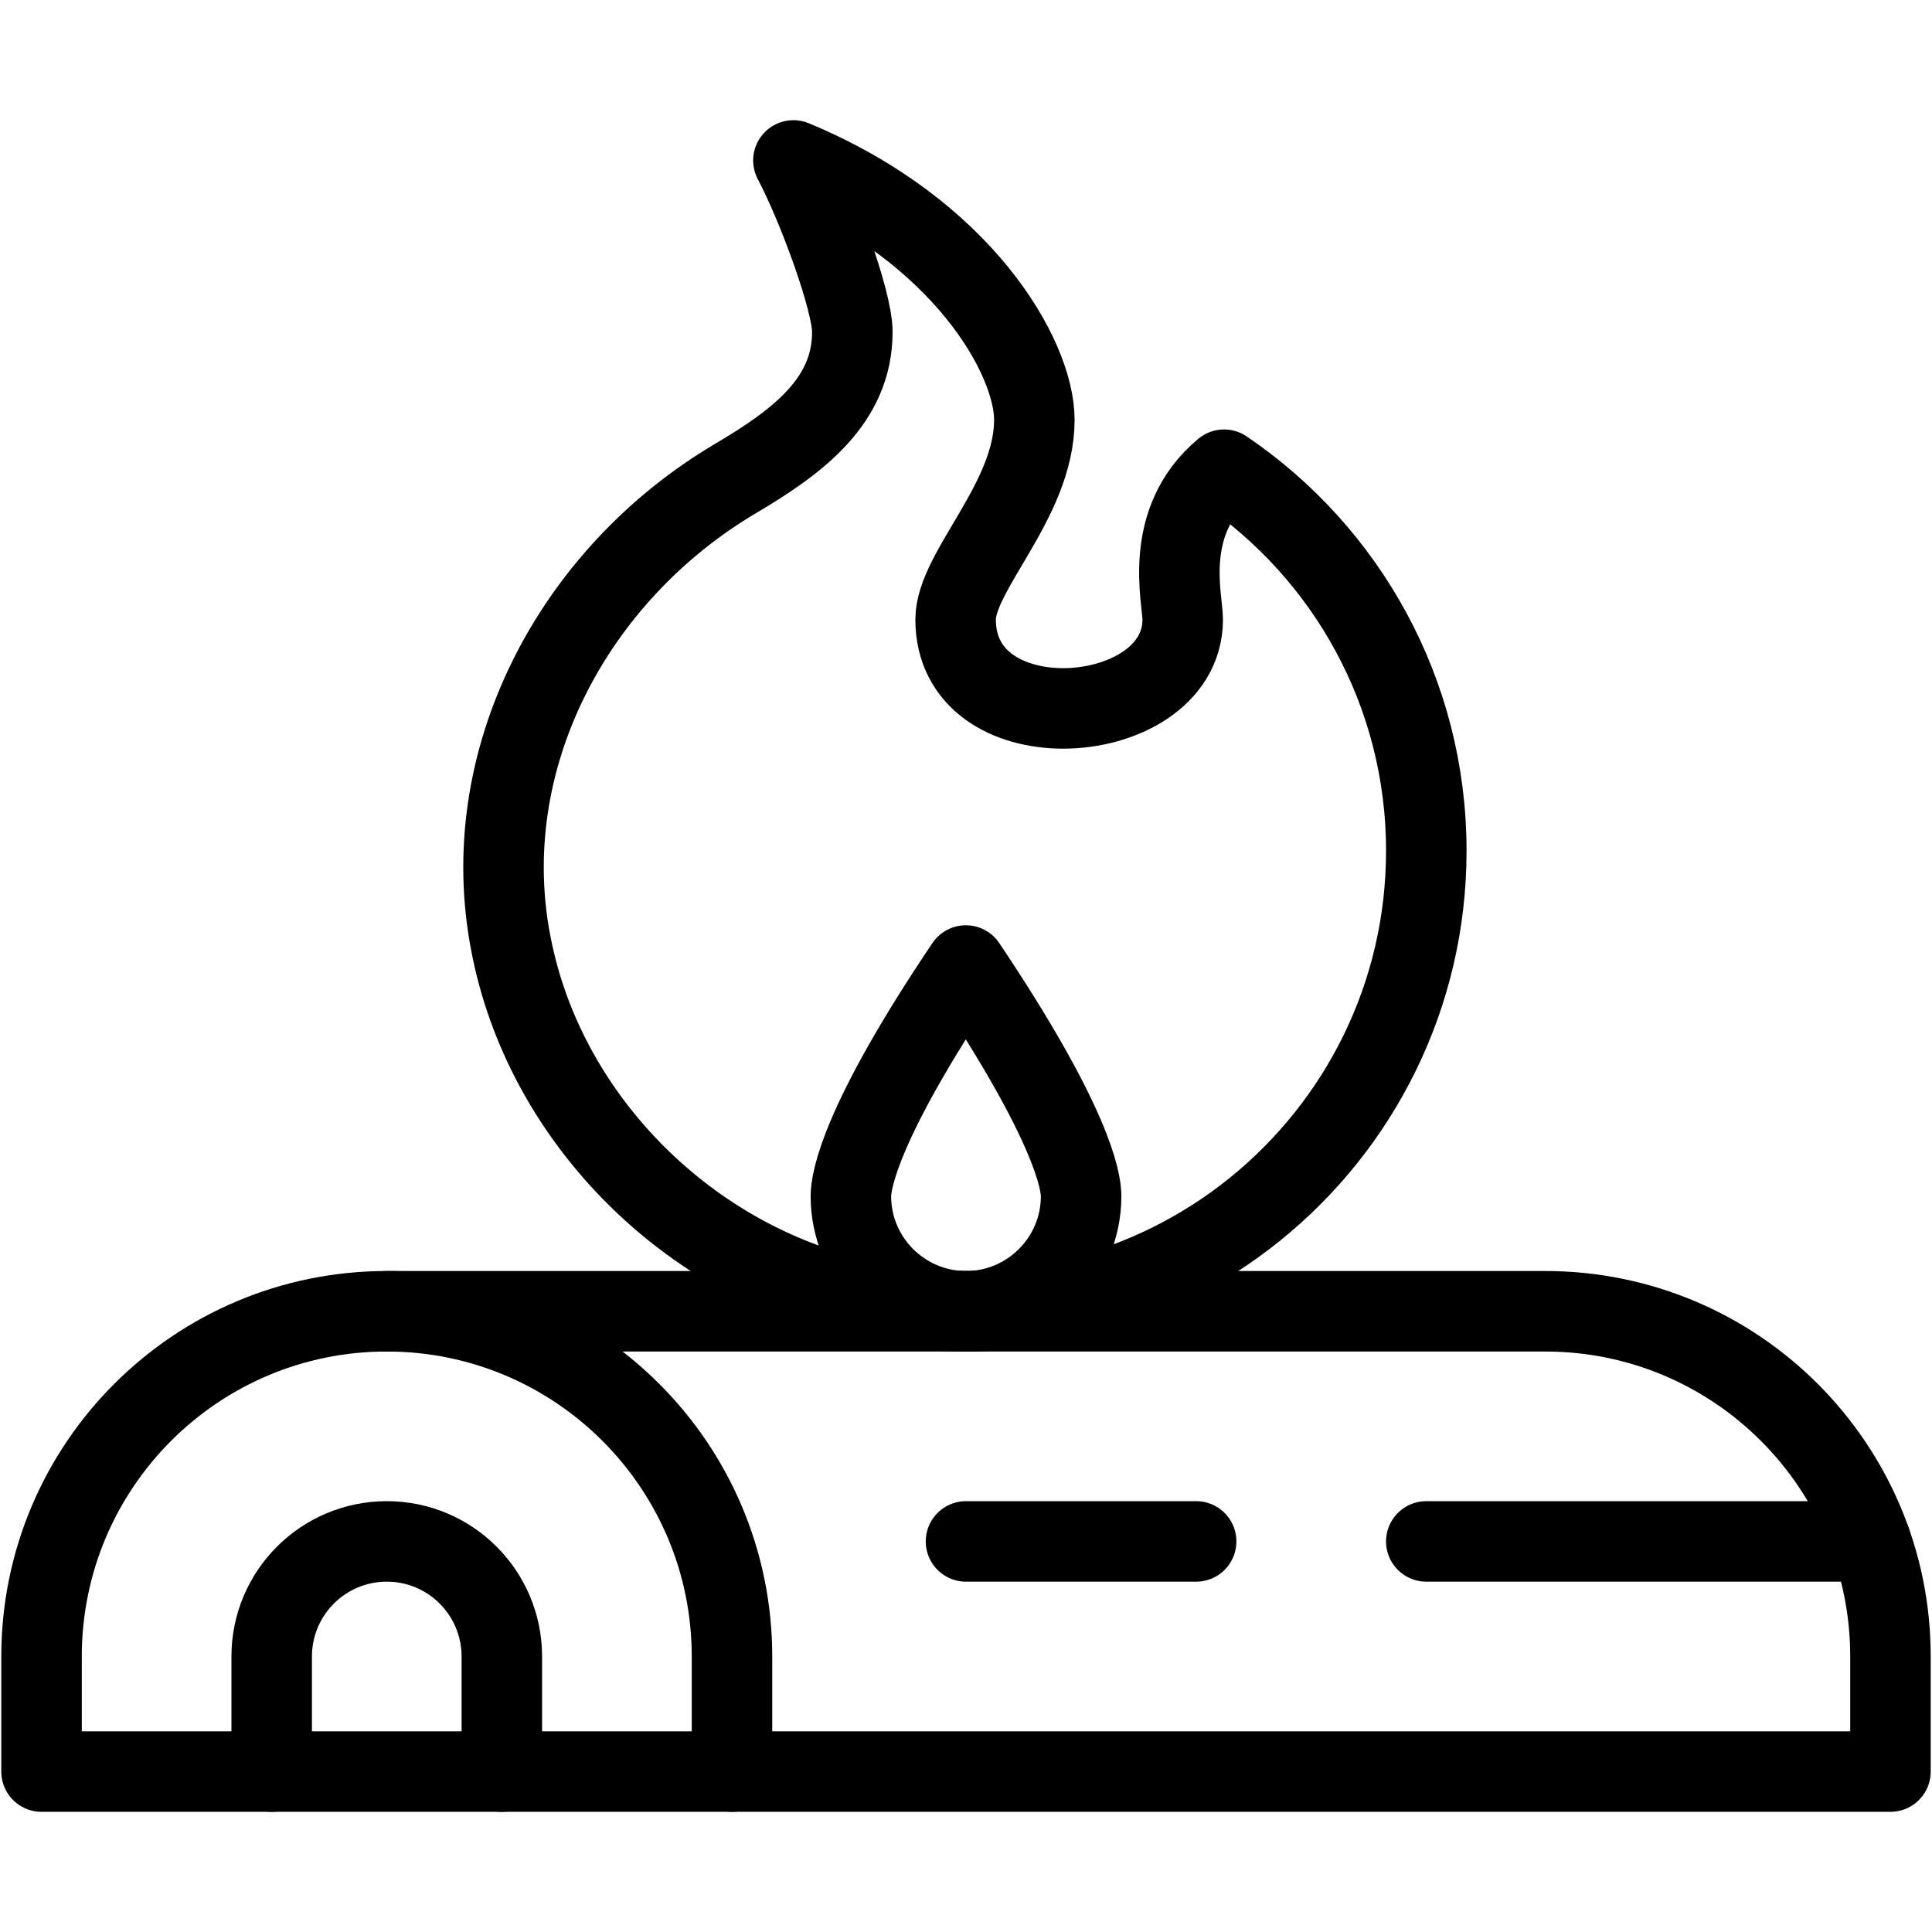 <svg width="24" height="24" viewBox="0 0 24 24" fill="none" xmlns="http://www.w3.org/2000/svg">
<path d="M15.206 5.835C14.434 6.478 14.692 7.441 14.692 7.696C14.692 8.403 13.936 8.8 13.207 8.8C12.527 8.8 11.871 8.455 11.871 7.696C11.871 7.092 12.849 6.218 12.849 5.215C12.849 4.435 11.954 2.863 9.856 1.993C10.155 2.557 10.588 3.733 10.588 4.123C10.588 4.968 9.934 5.474 9.142 5.941C7.12 7.135 5.892 9.445 6.351 11.747C6.357 11.776 6.363 11.806 6.369 11.835C6.819 13.936 8.557 15.657 10.653 16.135C14.396 16.989 17.718 14.168 17.718 10.57C17.718 8.6 16.722 6.863 15.206 5.835Z" stroke="black" stroke-miterlimit="10" stroke-linecap="round" stroke-linejoin="round"/>
<path d="M12 16.289C11.212 16.289 10.57 15.647 10.57 14.859C10.57 14.672 10.682 13.947 11.998 11.994C13.321 13.966 13.43 14.673 13.43 14.859C13.43 15.647 12.788 16.289 12 16.289Z" stroke="black" stroke-miterlimit="10" stroke-linecap="round" stroke-linejoin="round"/>
<path d="M9.093 22.007H23.484V20.578C23.484 18.209 21.564 16.289 19.195 16.289H4.804" stroke="black" stroke-miterlimit="10" stroke-linecap="round" stroke-linejoin="round"/>
<path d="M9.093 22.007H0.516V20.578C0.516 18.209 2.436 16.289 4.804 16.289C7.173 16.289 9.093 18.209 9.093 20.578V22.007Z" stroke="black" stroke-miterlimit="10" stroke-linecap="round" stroke-linejoin="round"/>
<path d="M6.234 22.007V20.578C6.234 19.788 5.594 19.148 4.805 19.148C4.015 19.148 3.375 19.788 3.375 20.578V22.007" stroke="black" stroke-miterlimit="10" stroke-linecap="round" stroke-linejoin="round"/>
<path d="M12 19.148H14.859" stroke="black" stroke-miterlimit="10" stroke-linecap="round" stroke-linejoin="round"/>
<path d="M17.718 19.148H23.24" stroke="black" stroke-miterlimit="10" stroke-linecap="round" stroke-linejoin="round"/>
</svg>
